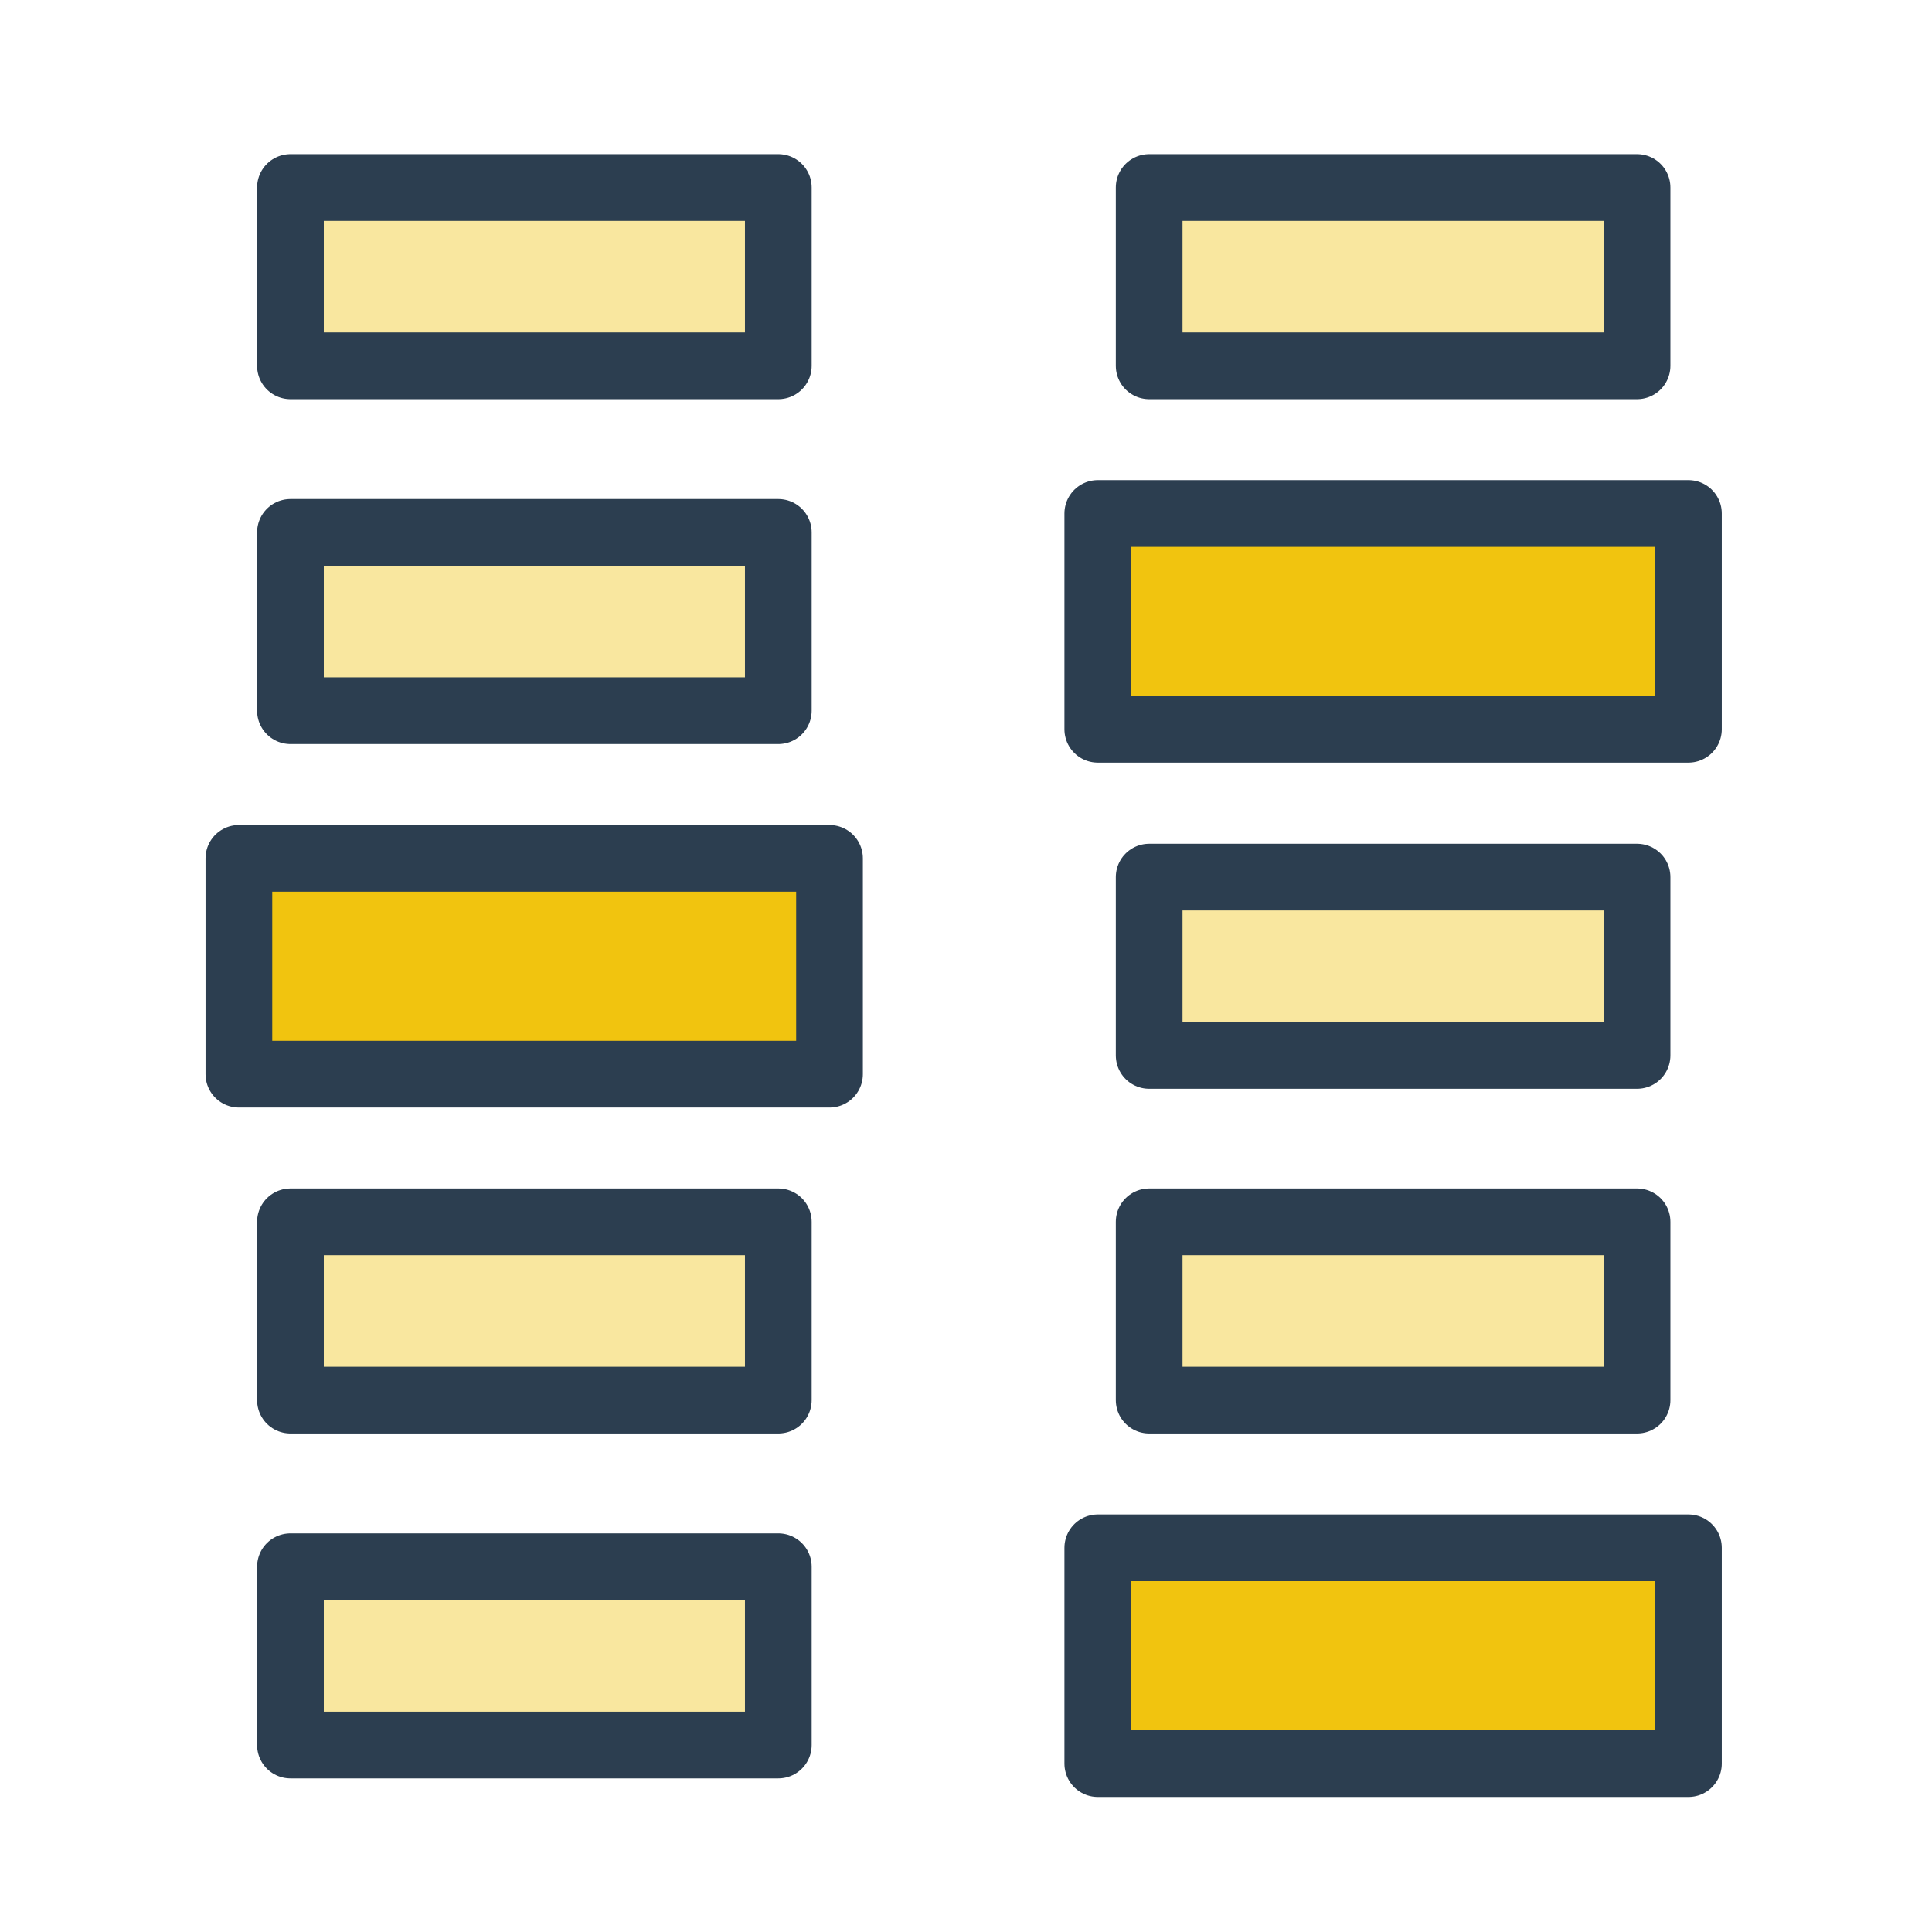 <?xml version="1.0" encoding="UTF-8" standalone="no"?>
<!-- Created with Inkscape (http://www.inkscape.org/) -->

<svg
   width="10.716mm"
   height="10.716mm"
   viewBox="0 0 10.716 10.716"
   version="1.1"
   id="svg1"
   xml:space="preserve"
   xmlns="http://www.w3.org/2000/svg"
   xmlns:svg="http://www.w3.org/2000/svg"><defs
     id="defs1" /><g
     id="layer1"
     transform="translate(-243.974,-36.526)"><rect
       ry="0"
       y="37.566"
       x="250.348"
       height="0.989"
       width="2.706"
       id="rect121"
       style="font-variation-settings:normal;opacity:1;vector-effect:none;fill:#f9e79f;fill-opacity:1;fill-rule:evenodd;stroke:#2c3e50;stroke-width:0.37;stroke-linecap:round;stroke-linejoin:round;stroke-miterlimit:4;stroke-dasharray:none;stroke-dashoffset:13.5;stroke-opacity:1;-inkscape-stroke:none;stop-color:#000000;stop-opacity:1;-webkit-font-smoothing:antialiased" /><rect
       ry="0"
       y="41.391"
       x="250.348"
       height="0.989"
       width="2.706"
       id="rect133"
       style="font-variation-settings:normal;opacity:1;vector-effect:none;fill:#f9e79f;fill-opacity:1;fill-rule:evenodd;stroke:#2c3e50;stroke-width:0.37;stroke-linecap:round;stroke-linejoin:round;stroke-miterlimit:4;stroke-dasharray:none;stroke-dashoffset:13.5;stroke-opacity:1;-inkscape-stroke:none;stop-color:#000000;stop-opacity:1;-webkit-font-smoothing:antialiased" /><rect
       ry="0"
       y="43.303"
       x="250.348"
       height="0.989"
       width="2.706"
       id="rect134"
       style="font-variation-settings:normal;opacity:1;vector-effect:none;fill:#f9e79f;fill-opacity:1;fill-rule:evenodd;stroke:#2c3e50;stroke-width:0.37;stroke-linecap:round;stroke-linejoin:round;stroke-miterlimit:4;stroke-dasharray:none;stroke-dashoffset:13.5;stroke-opacity:1;-inkscape-stroke:none;stop-color:#000000;stop-opacity:1;-webkit-font-smoothing:antialiased" /><rect
       ry="0"
       y="37.566"
       x="245.585"
       height="0.989"
       width="2.706"
       id="rect136"
       style="font-variation-settings:normal;opacity:1;vector-effect:none;fill:#f9e79f;fill-opacity:1;fill-rule:evenodd;stroke:#2c3e50;stroke-width:0.37;stroke-linecap:round;stroke-linejoin:round;stroke-miterlimit:4;stroke-dasharray:none;stroke-dashoffset:13.5;stroke-opacity:1;-inkscape-stroke:none;stop-color:#000000;stop-opacity:1;-webkit-font-smoothing:antialiased" /><rect
       ry="0"
       y="39.479"
       x="245.585"
       height="0.989"
       width="2.706"
       id="rect137"
       style="font-variation-settings:normal;opacity:1;vector-effect:none;fill:#f9e79f;fill-opacity:1;fill-rule:evenodd;stroke:#2c3e50;stroke-width:0.37;stroke-linecap:round;stroke-linejoin:round;stroke-miterlimit:4;stroke-dasharray:none;stroke-dashoffset:13.5;stroke-opacity:1;-inkscape-stroke:none;stop-color:#000000;stop-opacity:1;-webkit-font-smoothing:antialiased" /><rect
       ry="0"
       y="43.303"
       x="245.585"
       height="0.989"
       width="2.706"
       id="rect139"
       style="font-variation-settings:normal;opacity:1;vector-effect:none;fill:#f9e79f;fill-opacity:1;fill-rule:evenodd;stroke:#2c3e50;stroke-width:0.37;stroke-linecap:round;stroke-linejoin:round;stroke-miterlimit:4;stroke-dasharray:none;stroke-dashoffset:13.5;stroke-opacity:1;-inkscape-stroke:none;stop-color:#000000;stop-opacity:1;-webkit-font-smoothing:antialiased" /><rect
       ry="0"
       y="45.216"
       x="245.585"
       height="0.989"
       width="2.706"
       id="rect140"
       style="font-variation-settings:normal;opacity:1;vector-effect:none;fill:#f9e79f;fill-opacity:1;fill-rule:evenodd;stroke:#2c3e50;stroke-width:0.37;stroke-linecap:round;stroke-linejoin:round;stroke-miterlimit:4;stroke-dasharray:none;stroke-dashoffset:13.5;stroke-opacity:1;-inkscape-stroke:none;stop-color:#000000;stop-opacity:1;-webkit-font-smoothing:antialiased" /><rect
       ry="0"
       y="39.374"
       x="250.063"
       height="1.197"
       width="3.276"
       id="rect146-6"
       style="font-variation-settings:normal;vector-effect:none;fill:#f1c40f;fill-opacity:1;fill-rule:evenodd;stroke:#2c3e50;stroke-width:0.37;stroke-linecap:round;stroke-linejoin:round;stroke-miterlimit:4;stroke-dasharray:none;stroke-dashoffset:13.5;stroke-opacity:1;-inkscape-stroke:none;stop-color:#000000;-webkit-font-smoothing:antialiased" /><rect
       ry="0"
       y="41.287"
       x="245.299"
       height="1.197"
       width="3.276"
       id="rect146-4"
       style="font-variation-settings:normal;vector-effect:none;fill:#f1c40f;fill-opacity:1;fill-rule:evenodd;stroke:#2c3e50;stroke-width:0.37;stroke-linecap:round;stroke-linejoin:round;stroke-miterlimit:4;stroke-dasharray:none;stroke-dashoffset:13.5;stroke-opacity:1;-inkscape-stroke:none;stop-color:#000000;-webkit-font-smoothing:antialiased" /><rect
       ry="0"
       y="45.111"
       x="250.063"
       height="1.197"
       width="3.276"
       id="rect146-3"
       style="font-variation-settings:normal;vector-effect:none;fill:#f1c40f;fill-opacity:1;fill-rule:evenodd;stroke:#2c3e50;stroke-width:0.37;stroke-linecap:round;stroke-linejoin:round;stroke-miterlimit:4;stroke-dasharray:none;stroke-dashoffset:13.5;stroke-opacity:1;-inkscape-stroke:none;stop-color:#000000;-webkit-font-smoothing:antialiased" /></g></svg>
